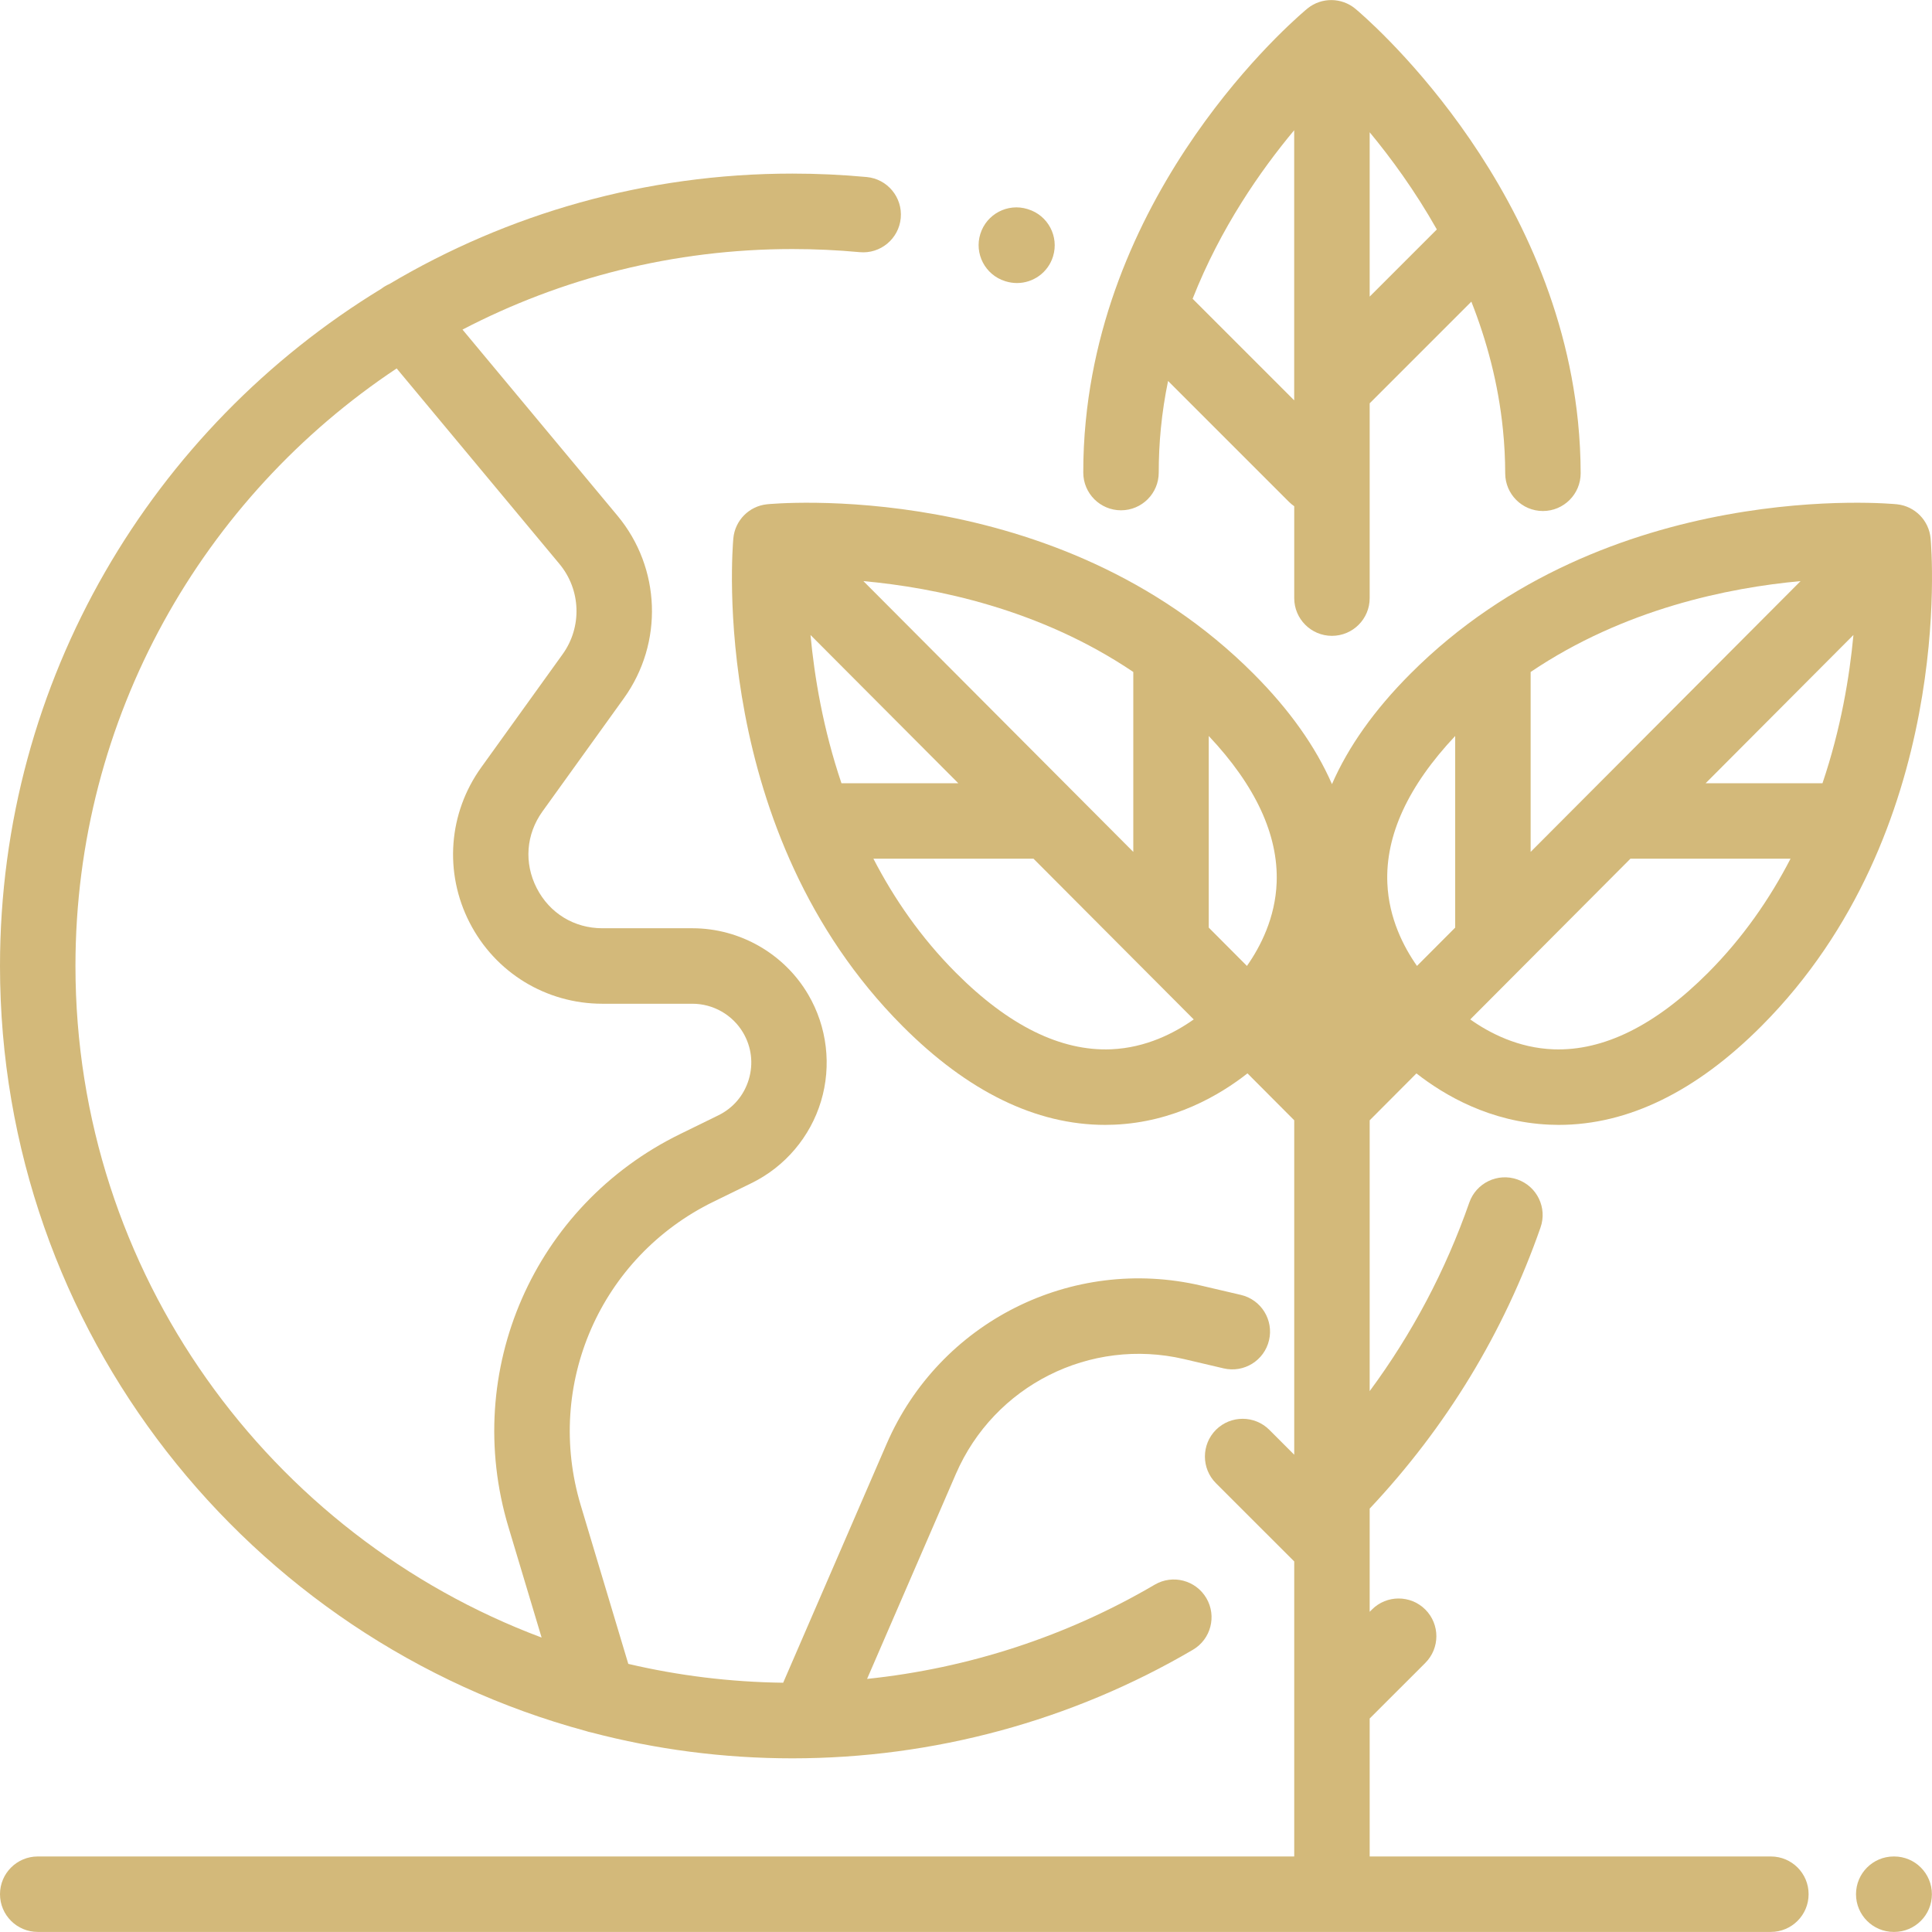 <?xml version="1.0" encoding="UTF-8"?> <svg xmlns="http://www.w3.org/2000/svg" viewBox="0 0 54.00 54.00" data-guides="{&quot;vertical&quot;:[],&quot;horizontal&quot;:[]}"><defs></defs><path fill="#d3b97a" stroke="none" fill-opacity="1" stroke-width="1" stroke-opacity="1" alignment-baseline="" baseline-shift="" id="tSvg17f7de56e12" title="Path 38" d="M44.106 11.79C43.412 4.921 38.109 0.434 37.884 0.246C37.498 -0.075 36.938 -0.08 36.547 0.235C36.492 0.28 31.027 4.758 30.347 11.775C30.3 12.251 30.277 12.734 30.278 13.21C30.279 13.792 30.751 14.263 31.333 14.263C31.333 14.263 31.334 14.263 31.334 14.263C31.917 14.262 32.388 13.789 32.387 13.207C32.387 12.799 32.406 12.386 32.446 11.979C32.49 11.523 32.559 11.08 32.648 10.648C33.776 11.775 34.903 12.903 36.031 14.031C36.076 14.075 36.124 14.114 36.174 14.149C36.174 15.005 36.174 15.861 36.174 16.718C36.174 17.3 36.646 17.772 37.228 17.772C37.811 17.772 38.283 17.3 38.283 16.718C38.283 14.903 38.283 13.088 38.283 11.273C39.23 10.326 40.178 9.378 41.125 8.431C41.554 9.52 41.878 10.717 42.007 12.002C42.049 12.409 42.07 12.822 42.071 13.23C42.072 13.812 42.544 14.283 43.125 14.283C43.126 14.283 43.126 14.283 43.127 14.283C43.709 14.282 44.181 13.809 44.18 13.226C44.179 12.749 44.154 12.265 44.106 11.79ZM36.173 10.813C36.173 10.829 36.173 10.845 36.173 10.862C36.173 10.971 36.173 11.081 36.173 11.19C35.227 10.244 34.28 9.297 33.334 8.351C34.113 6.37 35.238 4.76 36.173 3.64C36.173 6.031 36.173 8.422 36.173 10.813ZM38.283 8.29C38.283 6.759 38.283 5.228 38.283 3.697C38.88 4.418 39.551 5.335 40.16 6.413C39.534 7.039 38.908 7.665 38.283 8.29Z"></path><path fill="#d3b97a" stroke="none" fill-opacity="1" stroke-width="1" stroke-opacity="1" alignment-baseline="" baseline-shift="" id="tSvg11f4f9c88a3" title="Path 39" d="M52.943 51.889C52.938 51.889 52.934 51.889 52.93 51.889C52.348 51.889 51.876 52.361 51.876 52.944C51.876 53.526 52.348 53.998 52.93 53.998C52.934 53.998 52.938 53.998 52.943 53.998C53.525 53.998 53.997 53.526 53.997 52.944C53.997 52.361 53.525 51.889 52.943 51.889Z"></path><path fill="#d3b97a" stroke="none" fill-opacity="1" stroke-width="1" stroke-opacity="1" alignment-baseline="" baseline-shift="" id="tSvg183896280d" title="Path 40" d="M49.497 51.889C45.759 51.889 42.021 51.889 38.283 51.889C38.283 50.604 38.283 49.318 38.283 48.033C38.802 47.515 39.32 46.997 39.838 46.479C40.25 46.067 40.25 45.399 39.838 44.987C39.426 44.576 38.758 44.575 38.346 44.987C38.325 45.008 38.304 45.029 38.283 45.05C38.283 44.089 38.283 43.127 38.283 42.166C40.425 39.889 42.032 37.247 43.058 34.309C43.251 33.759 42.961 33.158 42.411 32.966C41.861 32.773 41.259 33.063 41.067 33.613C40.403 35.514 39.469 37.277 38.283 38.882C38.283 36.359 38.283 33.836 38.283 31.313C38.719 30.876 39.155 30.439 39.59 30.002C40.367 30.611 41.65 31.364 43.31 31.435C43.396 31.439 43.481 31.441 43.567 31.441C45.501 31.441 47.406 30.512 49.234 28.678C54.642 23.252 53.991 15.38 53.961 15.047C53.915 14.547 53.522 14.148 53.023 14.095C52.942 14.086 44.935 13.299 39.416 18.837C38.413 19.843 37.684 20.872 37.229 21.917C36.773 20.872 36.045 19.843 35.042 18.837C29.523 13.3 21.515 14.086 21.435 14.095C20.935 14.148 20.543 14.547 20.497 15.047C20.467 15.38 19.815 23.252 25.224 28.678C27.052 30.512 28.957 31.441 30.89 31.441C30.976 31.441 31.062 31.439 31.148 31.435C32.807 31.364 34.091 30.611 34.867 30.001C35.303 30.438 35.738 30.875 36.174 31.312C36.174 34.428 36.174 37.544 36.174 40.66C35.942 40.428 35.71 40.196 35.478 39.964C35.066 39.553 34.399 39.553 33.986 39.964C33.575 40.376 33.575 41.044 33.986 41.456C34.716 42.185 35.445 42.914 36.174 43.643C36.174 44.961 36.174 46.278 36.174 47.595C36.174 47.596 36.174 47.596 36.174 47.596C36.174 49.027 36.174 50.458 36.174 51.889C24.468 51.889 12.761 51.889 1.055 51.889C0.473 51.889 0 52.361 0 52.943C0 53.526 0.473 53.998 1.055 53.998C17.202 53.998 33.35 53.998 49.497 53.998C50.079 53.998 50.551 53.526 50.551 52.943C50.552 52.361 50.08 51.889 49.497 51.889ZM50.939 21.892C49.85 21.892 48.761 21.892 47.673 21.892C49.05 20.511 50.427 19.129 51.804 17.748C51.696 18.909 51.455 20.366 50.939 21.892ZM42.782 18.782C45.396 17.017 48.315 16.426 50.327 16.242C47.812 18.765 45.297 21.288 42.782 23.811C42.782 22.135 42.782 20.459 42.782 18.782ZM45.571 24.001C47.063 24.001 48.554 24.001 50.046 24.001C49.471 25.113 48.722 26.204 47.741 27.189C46.274 28.66 44.822 29.379 43.423 29.329C42.438 29.293 41.631 28.874 41.094 28.493C42.586 26.996 44.079 25.498 45.571 24.001ZM40.673 20.571C40.673 22.356 40.673 24.142 40.673 25.927C40.317 26.284 39.961 26.641 39.605 26.998C39.23 26.464 38.818 25.664 38.777 24.687C38.719 23.352 39.358 21.968 40.673 20.571ZM31.676 18.782C31.676 20.459 31.676 22.135 31.676 23.811C29.161 21.288 26.646 18.765 24.132 16.242C26.143 16.426 29.062 17.017 31.676 18.782ZM22.654 17.748C24.031 19.129 25.408 20.511 26.785 21.892C25.697 21.892 24.608 21.892 23.519 21.892C23.003 20.366 22.762 18.908 22.654 17.748ZM31.058 29.328C29.651 29.387 28.192 28.668 26.718 27.189C25.736 26.204 24.987 25.113 24.412 24.001C25.904 24.001 27.396 24.001 28.887 24.001C29.92 25.037 30.952 26.073 31.985 27.109C31.985 27.109 31.985 27.109 31.985 27.109C32.445 27.57 32.905 28.032 33.365 28.493C32.832 28.871 32.034 29.286 31.058 29.328ZM35.683 24.664C35.647 25.65 35.231 26.459 34.852 26.998C34.497 26.641 34.141 26.284 33.785 25.927C33.785 24.142 33.785 22.356 33.785 20.571C35.093 21.96 35.731 23.336 35.683 24.664Z"></path><path fill="#d3b97a" stroke="none" fill-opacity="1" stroke-width="1" stroke-opacity="1" alignment-baseline="" baseline-shift="" id="tSvg8cf8f948d6" title="Path 41" d="M28.734 5.848C28.73 5.847 28.726 5.846 28.722 5.844C28.167 5.671 27.575 5.981 27.401 6.537C27.227 7.092 27.537 7.684 28.093 7.858C28.1 7.86 28.108 7.862 28.115 7.865C28.218 7.896 28.323 7.911 28.425 7.911C28.876 7.911 29.294 7.62 29.433 7.166C29.604 6.609 29.291 6.019 28.734 5.848Z"></path><path fill="#d3b97a" stroke="none" fill-opacity="1" stroke-width="1" stroke-opacity="1" alignment-baseline="" baseline-shift="" id="tSvg4f08dd06d9" title="Path 42" d="M34.684 36.193C34.314 36.107 33.945 36.02 33.576 35.934C29.956 35.087 26.258 36.948 24.781 40.358C23.817 42.583 22.854 44.808 21.89 47.033C20.403 47.014 18.954 46.833 17.561 46.506C17.117 45.028 16.674 43.55 16.231 42.071C15.22 38.701 16.781 35.133 19.942 33.588C20.295 33.416 20.649 33.243 21.002 33.07C21.938 32.613 22.647 31.779 22.947 30.782C23.248 29.785 23.118 28.698 22.591 27.8C21.921 26.656 20.68 25.945 19.354 25.945C18.515 25.945 17.676 25.945 16.837 25.945C16.048 25.945 15.362 25.526 15.002 24.824C14.642 24.122 14.702 23.32 15.163 22.679C15.921 21.625 16.679 20.571 17.438 19.516C18.548 17.972 18.474 15.873 17.257 14.412C15.814 12.679 14.371 10.945 12.927 9.212C15.689 7.775 18.825 6.961 22.147 6.961C22.774 6.961 23.407 6.99 24.029 7.048C24.607 7.102 25.122 6.676 25.176 6.096C25.23 5.516 24.804 5.002 24.224 4.948C23.538 4.884 22.839 4.852 22.147 4.852C18.035 4.852 14.183 5.979 10.88 7.94C10.802 7.973 10.728 8.017 10.658 8.071C4.273 11.961 0 18.99 0 26.999C0 37.212 6.951 45.832 16.369 48.38C16.421 48.398 16.475 48.413 16.529 48.423C18.324 48.894 20.206 49.146 22.147 49.146C26.089 49.146 29.961 48.096 33.343 46.111C33.845 45.816 34.013 45.17 33.718 44.668C33.423 44.166 32.777 43.998 32.275 44.292C29.816 45.736 27.07 46.63 24.235 46.926C25.062 45.017 25.889 43.106 26.717 41.197C27.788 38.723 30.471 37.374 33.095 37.987C33.465 38.074 33.834 38.16 34.203 38.247C34.77 38.379 35.337 38.027 35.47 37.46C35.603 36.893 35.251 36.326 34.684 36.193ZM2.109 26.999C2.109 20.035 5.681 13.891 11.087 10.298C12.604 12.119 14.12 13.941 15.636 15.762C16.238 16.484 16.274 17.522 15.726 18.285C14.967 19.339 14.209 20.394 13.451 21.448C12.533 22.725 12.408 24.387 13.125 25.786C13.842 27.186 15.264 28.055 16.837 28.055C17.676 28.055 18.515 28.055 19.354 28.055C19.935 28.055 20.478 28.366 20.772 28.867C21.006 29.266 21.061 29.73 20.928 30.173C20.794 30.616 20.492 30.972 20.076 31.175C19.723 31.348 19.369 31.521 19.016 31.694C14.923 33.694 12.902 38.313 14.21 42.677C14.52 43.708 14.829 44.739 15.138 45.77C7.536 42.922 2.109 35.583 2.109 26.999Z"></path></svg> 